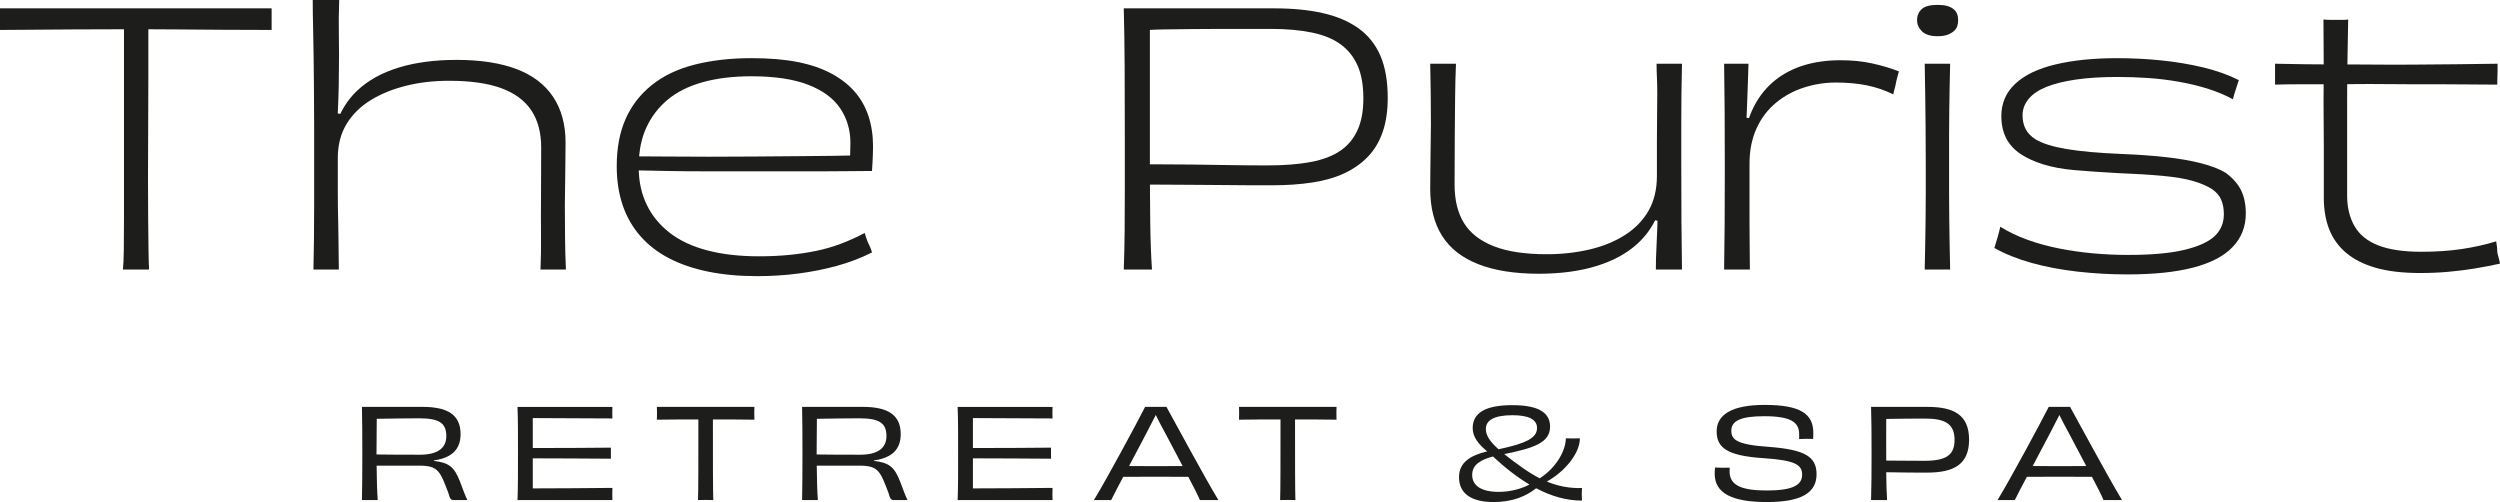 <?xml version="1.0" encoding="UTF-8"?><svg id="Layer_2" xmlns="http://www.w3.org/2000/svg" viewBox="0 0 4639.56 931.71"><defs><style>.cls-1{fill:#1d1d1b;stroke-width:0px;}</style></defs><g id="Logo_Tagline"><path class="cls-1" d="m0,25.2v30.38c46.09-.42,91.22-.74,135.4-.97,34.52-.17,66.07-.27,94.68-.31v352.53c0,22.62-.11,41.79-.33,57.51-.23,15.74-.76,27.69-1.62,35.87h48.47c-.44-8.18-.76-20.14-.97-35.87-.23-15.72-.44-34.9-.65-57.51-.22-22.62-.32-47.93-.32-75.94s.1-57.73.32-89.19c.21-31.44.33-64.63.33-99.52V54.32c16.35.05,33.78.15,52.35.29,27.14.23,55.68.44,85.63.64,29.94.23,60.2.33,90.8.33V15.51H0v9.69Z"/><path class="cls-1" d="m1048.26,380.65c0-8.61.1-17.02.33-25.21.21-8.18.32-16.8.32-25.85s.1-18.84.33-29.41c.21-10.55.33-22.5.33-35.86,0-33.17-7.66-61.29-22.94-84.34-15.3-23.05-37.92-40.28-67.86-51.71-29.95-11.41-67.11-17.12-111.48-17.12-40.5,0-76.26,4.75-107.28,14.22-31.02,9.48-56.45,23.49-76.26,42.01-13.35,12.48-24.05,27.11-32.11,43.88l-4.82-.69c.38-9.08.74-17.66,1.07-25.75.64-15.93.97-32.31.97-49.12.42-24.56.42-47.6,0-69.15-.44-21.54-.23-43.73.64-66.57h-49.12c0,15.94.21,32.63.65,50.08.42,17.45.74,35.87.97,55.26.21,19.39.42,39.54.64,60.43.21,20.91.33,42.77.33,65.6v151.23c0,22.41-.11,42.98-.33,61.72-.22,18.74-.54,37.38-.97,55.9h47.18c0-7.76-.11-15.93-.33-24.56-.22-8.61-.33-18.52-.33-29.73s-.22-24.12-.64-38.78c-.43-14.64-.64-31.44-.64-50.41v-63.33c0-24.56,5.49-45.78,16.48-63.66,10.98-17.87,26.06-32.64,45.24-44.27,19.17-11.63,41.04-20.45,65.6-26.49,24.56-6.03,50.84-9.05,78.85-9.05,40.07,0,72.59,4.63,97.59,13.89,24.98,9.27,43.51,23.06,55.58,41.36,12.06,18.32,18.1,41.26,18.1,68.83,0,31.46-.11,60.65-.33,87.57-.22,26.93-.22,51.93,0,74.97.21,23.06-.11,44.27-.97,63.66h47.18c-.87-19.81-1.41-39.63-1.61-59.46-.23-19.81-.33-39.85-.33-60.1Z"/><path class="cls-1" d="m1586.27,170.29c-11.42-13.14-25.96-24.45-43.62-33.93-17.67-9.48-38.57-16.58-62.69-21.33-24.13-4.74-52.57-7.11-85.31-7.11-38.78,0-73.9,3.99-105.34,11.95-31.45,7.98-57.95,20.58-79.49,37.81-21.55,17.24-37.81,38.24-48.8,63.02-10.98,24.77-16.48,53.96-16.48,87.56,0,26.72,3.66,50.84,10.99,72.39,7.32,21.55,18.2,40.61,32.63,57.19,14.43,16.59,32.21,30.38,53.32,41.36,21.1,10.99,45.34,19.29,72.7,24.88,27.36,5.59,57.62,8.4,90.8,8.4,26.27,0,51.81-1.61,76.58-4.84,24.77-3.23,48.57-7.97,71.42-14.22,22.83-6.24,44.59-14.55,65.27-24.89-.87-3.44-1.94-6.56-3.23-9.37-1.29-2.79-2.58-5.59-3.88-8.4-1.29-2.79-2.48-5.91-3.56-9.36-1.08-3.44-2.04-6.46-2.91-9.05-14.65,7.76-29.41,14.44-44.27,20.04-14.87,5.6-30.16,10.01-45.89,13.25-15.74,3.23-32.31,5.71-49.76,7.43-17.45,1.73-36.3,2.59-56.55,2.59-35.77,0-67.65-3.66-95.65-10.99-28.01-7.32-51.38-18.3-70.12-32.96-18.74-14.64-32.96-32.2-42.65-52.68-8.85-18.67-13.64-39.61-14.42-62.77,16.94.35,34.67.71,53.19,1.06,22.62.43,45.77.64,69.47.64h221.35c19.17,0,35.97-.1,50.41-.33,14.43-.21,27.24-.32,38.45-.32.42-4.74.75-9.7.97-14.87.21-5.17.42-10.23.65-15.18.21-4.95.32-10.23.32-15.84,0-20.24-2.81-38.87-8.4-55.9-5.6-17.02-14.12-32.09-25.52-45.24Zm-108.58,119.56c-24.78.23-51.17.44-79.17.64-28.01.23-55.8.33-83.37.33s-53.31-.1-77.22-.33c-19.33-.17-36.61-.27-51.86-.31,1.7-19.6,6.05-37.16,13.08-52.68,9.26-20.45,22.5-37.91,39.75-52.34,17.22-14.44,38.98-25.31,65.27-32.64,26.27-7.32,56.44-10.98,90.48-10.98,43.08,0,78.2,5.28,105.34,15.83,27.14,10.57,46.95,25.21,59.46,43.95,12.49,18.74,18.74,39.97,18.74,63.66,0,5.17-.11,10.88-.33,17.13-.08,2.29-.15,4.46-.2,6.49-9.15.26-20.49.47-34.06.62-19.18.22-41.15.43-65.92.64Z"/><path class="cls-1" d="m2520.45,52.02c-18.1-12.71-40.07-21.97-65.92-27.79-25.85-5.81-55.58-8.72-89.18-8.72h-279.84c.86,33.18,1.4,69.05,1.62,107.6.21,38.57.33,83.48.33,134.75v93.71c0,28.01-.11,53.96-.33,77.87-.22,23.91-.76,47.5-1.62,70.77h52.35c-1.73-25.42-2.81-55.14-3.23-89.18-.27-21.54-.46-44.37-.56-68.5,21.84.02,41.08.12,57.75.32,18.31.23,34.79.33,49.44.33s28.54.11,41.68.33c13.13.22,26.06.32,38.78.32h39.74c26.71,0,51.38-1.71,74-5.17,22.62-3.44,42.43-9.14,59.46-17.12,17.02-7.97,31.56-18.2,43.62-30.7,12.06-12.49,21.22-27.78,27.47-45.88,6.24-18.09,9.37-39.2,9.37-63.33,0-31.44-4.64-57.73-13.9-78.84-9.27-21.1-22.94-38.02-41.03-50.73Zm-.97,189.03c-7.11,15.94-17.67,28.75-31.67,38.45-14,9.7-32.22,16.71-54.61,21.01-22.41,4.31-49.55,6.46-81.43,6.46-24.56,0-49.12-.21-73.68-.65-24.56-.42-47.17-.74-67.85-.97-20.68-.21-38.35-.32-52.99-.32h-23.27c0-1.93,0-3.87,0-5.82V55.49c6.99-.44,15.5-.73,25.52-.88,14.87-.21,31.56-.42,50.09-.64,18.52-.21,37.26-.33,56.23-.33h92.42c29.3,0,54.83,2.26,76.59,6.79,21.75,4.52,39.52,11.85,53.32,21.97,13.78,10.13,24.23,23.27,31.35,39.43,7.11,16.15,10.66,36.3,10.66,60.42s-3.55,42.88-10.66,58.81Z"/><path class="cls-1" d="m3120.51,171.26c.21-17.66.53-35.32.97-52.99h-47.18c0,8.19.21,16.59.65,25.21.42,8.62.64,18.64.64,30.05s-.11,24.46-.33,39.1c-.22,14.65-.32,31.35-.32,50.09v63.66c0,24.99-5.17,46.53-15.51,64.63-10.35,18.1-24.99,33.18-43.95,45.24-18.97,12.07-40.94,21.01-65.92,26.83-24.99,5.81-51.28,8.72-78.84,8.72-40.5,0-73.36-4.94-98.56-14.86-25.2-9.91-43.62-24.24-55.25-42.98-11.63-18.74-17.45-42.54-17.45-71.41,0-31.88.11-61.18.33-87.89.21-26.71.42-51.27.64-73.67.21-22.4.75-43.3,1.62-62.69h-47.82c.42,18.96.74,38.13.97,57.52.21,19.39.33,38.13.33,56.23,0,9.92-.11,18.74-.33,26.49-.23,7.76-.33,16.05-.33,24.88s-.11,18.86-.33,30.05c-.22,11.21-.32,23.49-.32,36.84,0,34.9,7.32,63.98,21.97,87.25,14.64,23.27,37.05,40.83,67.21,52.68,30.16,11.84,67.64,17.77,112.45,17.77,40.5,0,76.36-4.85,107.61-14.54,31.23-9.7,56.76-23.81,76.58-42.34,13.07-12.21,23.6-26.32,31.61-42.3l4.4.76c-.16,5.16-.31,10.17-.47,15.04-.43,13.36-.97,25.85-1.61,37.48-.65,11.63-.98,24.34-.98,38.13h48.47c-.44-25.85-.76-54.93-.97-87.25-.23-32.31-.33-69.8-.33-112.45v-71.09c0-21.1.1-40.49.33-58.16Z"/><path class="cls-1" d="m3415.53,111.8c-24.99,0-47.61,3.13-67.85,9.37-20.26,6.25-37.92,15.41-53,27.47-15.09,12.07-27.46,26.82-37.16,44.27-4.53,8.15-8.42,16.91-11.68,26.24l-4.58-.62c.28-5.57.53-11,.74-16.25.64-15.93,1.18-30.8,1.61-44.59.42-13.78.86-26.92,1.29-39.42h-45.24c.42,28.44.74,57.63.97,87.57.21,29.95.32,65.59.32,106.95s-.11,74.22-.32,103.72c-.23,29.52-.54,57.42-.97,83.7h47.82c0-9.47-.11-21.75-.33-36.84-.22-15.07-.33-31.66-.33-49.76v-109.86c0-24.56,4.31-46.31,12.93-65.28,8.61-18.95,20.57-34.78,35.86-47.5,15.29-12.7,32.64-22.19,52.03-28.44,19.39-6.24,39.2-9.37,59.45-9.37s40.17,1.73,57.19,5.17c17.02,3.46,33.5,9.05,49.44,16.8.42-3.01,1.18-6.35,2.26-10.01,1.07-3.66,1.94-7.32,2.58-10.99.65-3.65,1.51-7.32,2.59-10.98,1.07-3.66,2.04-7.21,2.91-10.67-14.22-5.59-30.38-10.44-48.47-14.54-18.1-4.09-38.13-6.14-60.11-6.14Z"/><path class="cls-1" d="m3625.25,16.8c-3.23-2.58-7.22-4.52-11.95-5.81-4.75-1.29-10.57-1.94-17.45-1.94s-12.82.64-17.77,1.94c-4.96,1.29-8.83,3.23-11.63,5.81-2.81,2.59-4.96,5.61-6.46,9.05-1.51,3.45-2.26,7.33-2.26,11.63,0,3.88.75,7.54,2.26,10.98,1.5,3.45,3.66,6.58,6.46,9.37,2.79,2.81,6.56,5.07,11.31,6.78,4.73,1.73,10.76,2.59,18.09,2.59s13.35-.86,18.1-2.59c4.74-1.71,8.73-3.97,11.95-6.78,3.23-2.79,5.38-5.92,6.46-9.37,1.07-3.44,1.62-7.11,1.62-10.98,0-4.31-.65-8.18-1.94-11.63-1.29-3.44-3.56-6.46-6.79-9.05Z"/><path class="cls-1" d="m3617.17,250.75c0-15.93.1-30.91.32-44.92.21-14,.42-27.89.65-41.69.21-13.78.54-29.08.97-45.89h-47.18c.42,21.97.75,42.01.97,60.1.21,18.1.42,36.95.65,56.55.21,19.61.32,42.55.32,68.83v55.26c0,16.59-.11,32.31-.32,47.17-.23,14.87-.44,29.84-.65,44.92-.22,15.09-.54,31.46-.97,49.12h47.18c-.43-17.66-.76-33.82-.97-48.47-.23-14.65-.44-29.41-.65-44.27-.22-14.87-.32-30.59-.32-47.18v-109.53Z"/><path class="cls-1" d="m4130.3,320.55c-11.63-6.89-26.61-12.71-44.92-17.45-18.32-4.73-39.75-8.5-64.3-11.31-24.56-2.79-52.99-4.84-85.31-6.14-41.36-1.72-74.87-4.73-100.5-9.05-25.64-4.3-44.91-10.34-57.84-18.09-8.62-5.59-14.76-12.06-18.42-19.39-3.67-7.32-5.5-15.72-5.5-25.21,0-11.2,3.77-21.32,11.31-30.38,7.53-9.05,18.52-16.48,32.96-22.29,14.43-5.82,32.64-10.34,54.61-13.57,21.97-3.23,47.82-4.85,77.55-4.85,18.52,0,37.38.65,56.55,1.94,19.17,1.29,38.45,3.67,57.85,7.11,19.39,3.45,37.48,7.86,54.28,13.25,16.8,5.39,31.88,11.74,45.24,19.07,1.72-6.89,3.56-13.14,5.5-18.74,1.94-5.59,3.76-11.2,5.49-16.8-19.82-9.91-41.9-17.77-66.24-23.59-24.34-5.81-49.99-10.11-76.91-12.92-26.93-2.8-54.61-4.2-83.04-4.2-43.52,0-81.55,3.88-114.07,11.63-32.53,7.75-57.41,19.71-74.64,35.86-17.24,16.16-25.85,36.09-25.85,59.78,0,15.51,2.91,29.08,8.72,40.72,5.82,11.63,14.75,21.55,26.83,29.72,11.63,7.76,25.74,14.22,42.33,19.39,16.58,5.17,35.97,8.72,58.16,10.66,22.19,1.94,48.79,3.78,79.81,5.5,32.74,1.29,60.64,3.02,83.7,5.17,23.04,2.16,41.69,5.28,55.9,9.37,14.22,4.1,26.06,9.16,35.55,15.18,8.18,5.61,13.9,12.28,17.13,20.04,3.23,7.76,4.84,16.59,4.84,26.5,0,16.38-5.71,29.95-17.12,40.72-11.42,10.77-30.16,19.29-56.23,25.52-26.08,6.25-60.87,9.37-104.38,9.37-21.55,0-43.09-.97-64.63-2.91-21.55-1.94-42.65-4.95-63.33-9.05-20.68-4.09-40.29-9.48-58.81-16.16-18.53-6.68-35.33-14.75-50.41-24.24-1.29,6.04-2.91,12.39-4.85,19.07-1.94,6.68-3.99,13.47-6.14,20.35,19.82,11.21,42.87,20.47,69.15,27.79,26.27,7.33,54.71,12.7,85.31,16.15,30.59,3.44,61.4,5.17,92.42,5.17,48.68,0,89.29-4.2,121.82-12.6,32.53-8.4,56.98-21.1,73.36-38.13,16.37-17.02,24.56-37.81,24.56-62.36,0-16.8-2.91-31.13-8.73-42.98-5.81-11.85-15.4-22.72-28.76-32.63Z"/><path class="cls-1" d="m4637.95,481.47c-.64-2.59-1.41-5.27-2.26-8.08-.87-2.8-1.29-5.59-1.29-8.4s-.22-5.59-.64-8.4c-.43-2.8-.87-5.71-1.29-8.73-19.39,6.04-40.5,10.78-63.33,14.22-22.84,3.45-48.04,5.17-75.61,5.17-33.18,0-59.9-3.98-80.14-11.96-20.26-7.96-34.9-19.92-43.95-35.86-9.05-15.93-13.57-34.68-13.57-56.23v-174.5c0-10.93.04-21.75.11-32.47,5.01-.04,10.03-.09,15.08-.16,17.45-.21,34.9-.21,52.35,0,17.45.22,35.11.32,52.99.32h53.64c17.87,0,35.55.11,52.99.33,17.45.22,34.58.33,51.37.33,0-3.44.11-7.43.33-11.96.21-4.52.33-9.14.33-13.89v-12.93c-26.29.43-52.02.76-77.23.97-25.21.22-50.31.43-75.29.64-24.99.23-49.12.23-72.38,0-18.27-.17-36.19-.27-53.79-.3.04-3.03.09-6.06.14-9.07.42-25.41.86-50.19,1.29-74.32-2.58.43-5.17.64-7.75.64h-26.5c-3.88,0-7.76-.21-11.63-.64,0,19.39.1,39.1.33,59.13.08,7.98.13,16.05.14,24.17-11.57-.05-22.82-.14-33.75-.26-20.04-.21-38.88-.54-56.54-.97v38.78c15.07-.42,30.79-.65,47.17-.65h42.98c0,.11,0,.22,0,.33-.23,20.91-.23,41.15,0,60.75.21,19.6.33,38.56.33,56.87v92.74c0,21.97,3.33,41.47,10.01,58.49,6.68,17.02,17.13,31.56,31.35,43.62,14.22,12.07,32.53,21.32,54.93,27.79,22.4,6.46,49.97,9.7,82.73,9.7,18.09,0,35.54-.76,52.34-2.26,16.8-1.51,33.06-3.56,48.79-6.14,15.73-2.59,31.35-5.59,46.85-9.05-.43-2.59-.97-5.17-1.61-7.76Z"/><path class="cls-1" d="m805.22,855.4c27.44,3.23,37.58,10.61,47.95,37.12,6.46,17.06,10.84,29.05,14.29,35.5h-25.13c-5.99,0-7.15-2.08-10.14-12.91-15.45-40.58-18.67-50.95-54.18-50.95h-79.08c.23,26.05.92,48.42,2.08,63.86h-29.28c.46-25.13.69-49.34.69-86.45s-.23-61.56-.69-86.46h112.74c45.19,0,70.32,14.06,70.32,50.49,0,28.13-15.91,44.03-49.57,48.88v.92Zm-26.05-11.53c34.58,0,49.11-13.37,49.11-34.58,0-24.67-13.83-32.97-50.49-32.97-15.68,0-59.48.46-78.62.92-.23,22.59-.46,45.19-.46,66.17,11.76.23,45.65.46,80.46.46Z"/><path class="cls-1" d="m1136.52,755.12c-.23,2.54-.23,6.92-.23,10.38,0,3.69,0,8.76.23,11.07-50.26-.23-108.13-.69-147.78-.69v55.56c47.95,0,105.36-.23,145.01-.69,0,4.84-.23,15.45,0,20.52-39.42-.23-97.29-.69-145.01-.69v55.79c39.88,0,98.9-.46,147.78-.92-.23,3-.23,7.61-.23,11.53,0,3.46,0,8.3.23,11.07h-176.14c.92-21.9.92-49.57.92-86.45s0-65.71-.92-86.46h176.14Z"/><path class="cls-1" d="m1400.03,755.12c-.23,3-.23,7.61-.23,11.53s0,8.99.23,12.22c-27.44-.46-54.41-.46-77-.46,0,69.39,0,134.18.69,149.62-3.92-.23-10.14-.23-14.29-.23-3.92,0-9.68,0-14.06.23.69-15.22.69-80,.69-149.62-22.36,0-49.34,0-77,.46.23-3.23.23-8.07.23-11.99,0-4.15,0-8.53-.23-11.76h180.98Z"/><path class="cls-1" d="m1622.04,855.4c27.44,3.23,37.58,10.61,47.95,37.12,6.46,17.06,10.84,29.05,14.29,35.5h-25.13c-5.99,0-7.15-2.08-10.14-12.91-15.45-40.58-18.67-50.95-54.18-50.95h-79.08c.23,26.05.92,48.42,2.08,63.86h-29.28c.46-25.13.69-49.34.69-86.45s-.23-61.56-.69-86.46h112.74c45.19,0,70.32,14.06,70.32,50.49,0,28.13-15.91,44.03-49.57,48.88v.92Zm-26.05-11.53c34.58,0,49.11-13.37,49.11-34.58,0-24.67-13.83-32.97-50.49-32.97-15.68,0-59.48.46-78.62.92-.23,22.59-.46,45.19-.46,66.17,11.76.23,45.65.46,80.46.46Z"/><path class="cls-1" d="m1953.33,755.12c-.23,2.54-.23,6.92-.23,10.38,0,3.69,0,8.76.23,11.07-50.26-.23-108.13-.69-147.78-.69v55.56c47.95,0,105.36-.23,145.01-.69,0,4.84-.23,15.45,0,20.52-39.42-.23-97.29-.69-145.01-.69v55.79c39.88,0,98.9-.46,147.78-.92-.23,3-.23,7.61-.23,11.53,0,3.46,0,8.3.23,11.07h-176.14c.92-21.9.92-49.57.92-86.45s0-65.71-.92-86.46h176.14Z"/><path class="cls-1" d="m2226.76,928.03c-2.77-7.15-11.07-23.52-21.44-43.11-21.67-.23-43.57-.23-61.33-.23-15.22,0-38.96,0-59.48.23-9.91,18.91-18.44,34.81-22.36,43.11h-32.05c24.67-40.35,81.84-146.86,94.98-172.91h39.65c16.83,30.43,70.09,129.34,96.37,172.91h-34.35Zm-101.21-120.34c-8.76,16.83-19.6,37.35-30.2,57.18,16.6.23,35.73.23,48.88.23,14.06,0,33.43,0,50.49-.23-10.61-20.29-21.9-41.5-30.66-58.1-9.45-17.29-15.22-28.36-19.14-36.66l-19.37,37.58Z"/><path class="cls-1" d="m2480.36,755.12c-.23,3-.23,7.61-.23,11.53s0,8.99.23,12.22c-27.43-.46-54.41-.46-77-.46,0,69.39,0,134.18.69,149.62-3.92-.23-10.14-.23-14.29-.23-3.92,0-9.68,0-14.06.23.69-15.22.69-80,.69-149.62-22.36,0-49.34,0-77,.46.23-3.23.23-8.07.23-11.99,0-4.15,0-8.53-.23-11.76h180.98Z"/><path class="cls-1" d="m2935.45,916.96c0,4.15.23,8.76.46,11.99-28.13.23-56.71-7.84-85.07-22.82-18.21,14.52-43.57,25.59-78.85,25.59-41.73,0-64.32-15.91-64.32-46.11,0-27.9,21.67-40.58,52.33-47.95-15.68-12.68-26.97-26.51-26.97-43.11,0-28.13,23.28-42.65,73.31-42.65,47.03,0,70.32,12.68,70.32,39.88,0,29.97-30.43,39.88-85.07,50.95,8.99,7.38,20.29,15.68,33.89,25.36,10.14,7.15,20.75,13.83,32.05,19.6,31.35-20.29,48.18-51.87,48.41-74.24,4.38.23,8.76.23,13.14.23,3.92,0,8.3,0,12.91-.23,0,28.36-28.59,62.25-61.33,80.23,19.6,8.07,41.04,12.91,65.24,11.99-.23,3-.46,6.92-.46,11.3Zm-97.06-17.75c-22.82-13.6-45.65-31.35-67.78-52.1-23.05,6.46-38.5,15.22-38.5,34.35s15.91,31.35,49.11,31.35c20.98,0,41.73-5.3,57.17-13.6Zm-80.92-103.05c0,11.3,6.69,22.59,23.52,37.58,51.87-10.84,71.47-21.21,71.47-39.42,0-15.68-14.99-23.75-45.42-23.75-34.12,0-49.57,9.22-49.57,25.59Z"/><path class="cls-1" d="m3338.9,805.84c0-22.13-14.99-33.43-64.78-33.43-44.73,0-61.09,8.99-61.09,26.97,0,16.14,8.99,25.82,70.09,29.97,66.63,5.07,88.07,18.21,88.07,50.72,0,34.35-27.9,51.64-91.99,51.64s-97.06-15.91-97.06-52.56c0-3.92.23-7.38.69-11.53,3.46.23,8.3.46,13.37.46s10.14,0,13.83-.23c-.23,2.3-.23,5.07-.23,6.92,0,25.13,20.52,35.5,68.93,35.5s65.71-10.14,65.71-29.28-14.29-26.74-70.78-30.66c-69.39-4.38-87.84-19.83-87.84-49.8s26.51-49.11,88.99-49.11c65.94,0,90.37,16.37,90.37,51.64,0,4.15,0,7.38-.23,11.53-3.23,0-7.84-.23-12.91-.23s-10.37.23-13.14.46v-8.99Z"/><path class="cls-1" d="m3577.51,755.12c48.88,0,76.77,15.22,76.77,60.86s-27.9,61.09-77.69,61.09c-24.9,0-39.65,0-76.08-.69.23,20.29.69,38.04,1.61,51.64h-29.74c.69-24.9.92-49.57.92-86.45s-.23-62.94-.92-86.46h105.13Zm49.8,61.33c0-29.28-16.6-39.65-54.64-39.65-14.99,0-54.87.23-72.16.69,0,26.97-.23,53.49,0,77.23,11.07,0,40.81.46,70.55.46,40.12,0,56.25-10.14,56.25-38.73Z"/><path class="cls-1" d="m3903.73,928.03c-2.77-7.15-11.07-23.52-21.44-43.11-21.67-.23-43.57-.23-61.33-.23-15.22,0-38.96,0-59.48.23-9.91,18.91-18.44,34.81-22.36,43.11h-32.04c24.67-40.35,81.84-146.86,94.98-172.91h39.65c16.83,30.43,70.09,129.34,96.37,172.91h-34.35Zm-101.21-120.34c-8.76,16.83-19.6,37.35-30.2,57.18,16.6.23,35.73.23,48.88.23,14.06,0,33.43,0,50.49-.23-10.6-20.29-21.9-41.5-30.66-58.1-9.45-17.29-15.22-28.36-19.14-36.66l-19.37,37.58Z"/></g></svg>